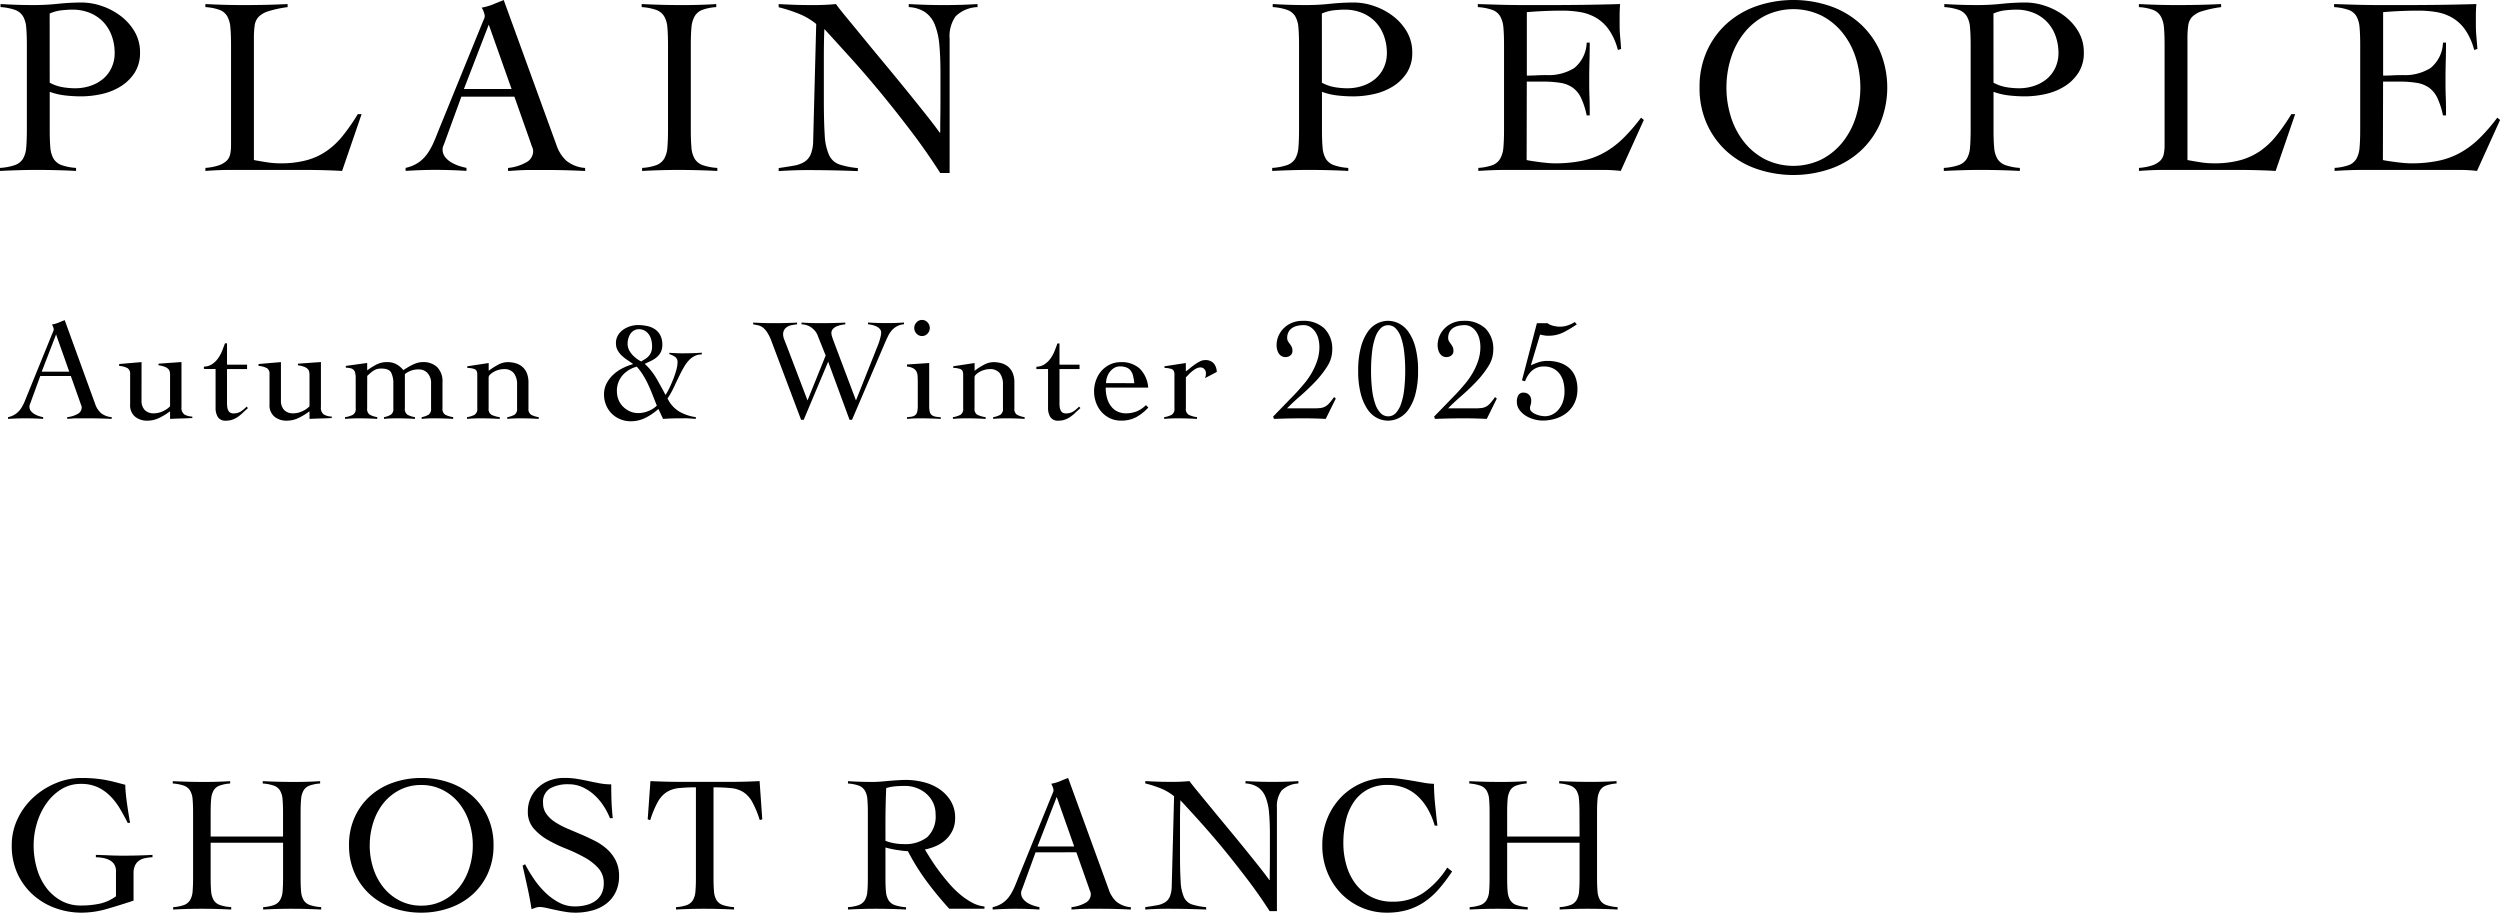 <svg xmlns="http://www.w3.org/2000/svg" width="153.69" height="56.107" viewBox="0 0 153.69 56.107">
  <g id="Group_26" data-name="Group 26" transform="translate(-36 -189.631)">
    <path id="Path_1367" data-name="Path 1367" d="M-46.525-2.6l-.594,1.629q-.027.072-.049.126a.3.3,0,0,0-.022.117A.43.43,0,0,0-47.1-.45a.8.8,0,0,0,.229.194,1.43,1.43,0,0,0,.279.122,2.1,2.1,0,0,0,.243.063V.036q-.27-.018-.54-.027T-47.434,0q-.27,0-.527.009t-.545.027V-.072a1.286,1.286,0,0,0,.464-.194,1.272,1.272,0,0,0,.311-.311,2.286,2.286,0,0,0,.221-.4q.094-.216.184-.45l1.557-3.825.049-.117a.26.26,0,0,0,.023-.1.457.457,0,0,0-.032-.135.808.808,0,0,0-.076-.162,2.044,2.044,0,0,0,.405-.117q.171-.072.378-.153L-43.15-.882a1.333,1.333,0,0,0,.351.553,1.193,1.193,0,0,0,.666.256V.036q-.36-.018-.707-.027T-43.564,0h-.423q-.18,0-.324,0t-.274.014l-.284.018V-.072a1.647,1.647,0,0,0,.634-.194.449.449,0,0,0,.257-.4A.357.357,0,0,0-44.01-.81a1.078,1.078,0,0,1-.049-.135L-44.645-2.6Zm.972-2.556-.882,2.286h1.692ZM-40.3-1.1a.824.824,0,0,0,.194.585.745.745,0,0,0,.571.207,1.283,1.283,0,0,0,.572-.139,1.351,1.351,0,0,0,.418-.293v-1.9a1.209,1.209,0,0,0-.018-.216.341.341,0,0,0-.09-.175.608.608,0,0,0-.216-.135,1.733,1.733,0,0,0-.387-.094v-.1l1.413-.1V-.693a.5.5,0,0,0,.175.455,1.017,1.017,0,0,0,.491.13v.09q-.342.018-.688.027t-.68.027V-.432a4.3,4.3,0,0,1-.661.405,1.675,1.675,0,0,1-.752.171A1.15,1.15,0,0,1-40.694-.1.9.9,0,0,1-41-.846V-2.709a.412.412,0,0,0-.148-.369,1.29,1.29,0,0,0-.527-.144v-.117l1.377-.117Zm3.834-1.935v-.144a.942.942,0,0,0,.495-.144,1.39,1.39,0,0,0,.36-.342,2.129,2.129,0,0,0,.257-.459q.1-.252.184-.486h.126V-3.3h1.233v.27h-1.233v2.1a1.925,1.925,0,0,0,.014.229.692.692,0,0,0,.054.2.346.346,0,0,0,.117.144.362.362,0,0,0,.211.054.81.81,0,0,0,.45-.117,2.243,2.243,0,0,0,.36-.3l.081.09q-.153.135-.3.274a2.632,2.632,0,0,1-.3.252,1.432,1.432,0,0,1-.342.18,1.157,1.157,0,0,1-.4.068.544.544,0,0,1-.513-.23,1.055,1.055,0,0,1-.135-.545v-2.4ZM-31.729-1.1a.824.824,0,0,0,.194.585.745.745,0,0,0,.572.207,1.283,1.283,0,0,0,.571-.139,1.351,1.351,0,0,0,.419-.293v-1.9a1.21,1.21,0,0,0-.018-.216.341.341,0,0,0-.09-.175.608.608,0,0,0-.216-.135,1.733,1.733,0,0,0-.387-.094v-.1l1.413-.1V-.693a.5.5,0,0,0,.175.455,1.017,1.017,0,0,0,.491.13v.09q-.342.018-.688.027t-.68.027V-.432a4.3,4.3,0,0,1-.662.405,1.675,1.675,0,0,1-.751.171A1.15,1.15,0,0,1-32.125-.1a.9.9,0,0,1-.306-.747V-2.709a.412.412,0,0,0-.148-.369,1.29,1.29,0,0,0-.527-.144v-.117l1.377-.117Zm5.3.486a.416.416,0,0,0,.162.392,1.442,1.442,0,0,0,.459.148V.036q-.261-.018-.553-.027t-.6-.009q-.207,0-.405.009t-.423.027V-.072A1.538,1.538,0,0,0-27.3-.22a.412.412,0,0,0,.167-.392V-2.448a1.47,1.47,0,0,0-.031-.342.386.386,0,0,0-.1-.194.4.4,0,0,0-.189-.095,1.7,1.7,0,0,0-.288-.036v-.108l1.314-.18v.45a4.792,4.792,0,0,1,.571-.355,1.406,1.406,0,0,1,.662-.148,1.168,1.168,0,0,1,.553.126,1.427,1.427,0,0,1,.437.369q.117-.081.261-.167t.3-.162a1.751,1.751,0,0,1,.315-.122,1.175,1.175,0,0,1,.315-.045,1.235,1.235,0,0,1,.891.311,1.233,1.233,0,0,1,.324.931v1.6a.412.412,0,0,0,.167.392,1.538,1.538,0,0,0,.49.148V.036q-.288-.018-.585-.027t-.6-.009q-.207,0-.4.009t-.351.027V-.072a1.352,1.352,0,0,0,.419-.148A.421.421,0,0,0-22.5-.612V-2.124a.9.9,0,0,0-.22-.661.7.7,0,0,0-.508-.22,1.3,1.3,0,0,0-.882.288V-.612a.416.416,0,0,0,.162.392,1.442,1.442,0,0,0,.459.148V.036q-.261-.018-.554-.027t-.6-.009q-.207,0-.4.009t-.351.027V-.072a1.352,1.352,0,0,0,.418-.148.421.421,0,0,0,.157-.392V-2.124a1.452,1.452,0,0,0-.135-.688q-.135-.247-.594-.247a1.131,1.131,0,0,0-.239.022.758.758,0,0,0-.2.077,1.293,1.293,0,0,0-.2.14q-.1.085-.238.211ZM-20.272-3.2l1.314-.2v.477a4.072,4.072,0,0,1,.558-.36,1.266,1.266,0,0,1,.6-.171,1.811,1.811,0,0,1,.482.063,1.124,1.124,0,0,1,.41.207,1.009,1.009,0,0,1,.288.387,1.485,1.485,0,0,1,.108.6V-.612a.416.416,0,0,0,.162.392,1.454,1.454,0,0,0,.468.148V.036q-.261-.018-.558-.027t-.6-.009q-.207,0-.4.009t-.374.027V-.072A1.375,1.375,0,0,0-17.37-.22a.421.421,0,0,0,.158-.392V-2.061a1.145,1.145,0,0,0-.194-.711.739.739,0,0,0-.625-.252,1.175,1.175,0,0,0-.315.045,1.312,1.312,0,0,0-.3.122,1.043,1.043,0,0,0-.225.167.253.253,0,0,0-.09.171V-.612a.407.407,0,0,0,.171.392,1.627,1.627,0,0,0,.513.148V.036q-.306-.018-.608-.027T-19.489,0q-.207,0-.4.009t-.4.027V-.072a1.454,1.454,0,0,0,.468-.148.416.416,0,0,0,.162-.392V-2.7q0-.27-.185-.333a1.322,1.322,0,0,0-.427-.063Zm12.42-.828q.261.018.531.027T-6.791-4q.234,0,.468-.009t.468-.027v.108a.982.982,0,0,0-.437.094,1.217,1.217,0,0,0-.351.261,2.164,2.164,0,0,0-.288.387q-.13.221-.257.472-.18.36-.36.752a5.411,5.411,0,0,1-.414.742,1.915,1.915,0,0,0,.711.8,2.818,2.818,0,0,0,1.026.347V.036L-6.458.018Q-6.593.009-6.737,0t-.279,0h-.225q-.252,0-.495.009t-.5.027l-.288-.612a3.644,3.644,0,0,1-.783.54A1.989,1.989,0,0,1-10.22.18a1.675,1.675,0,0,1-.653-.126,1.6,1.6,0,0,1-.522-.346,1.6,1.6,0,0,1-.346-.522,1.675,1.675,0,0,1-.126-.653,1.445,1.445,0,0,1,.158-.68,1.972,1.972,0,0,1,.41-.536,2.452,2.452,0,0,1,.576-.4,3.609,3.609,0,0,1,.648-.252q-.171-.126-.356-.248a2.508,2.508,0,0,1-.342-.27,1.357,1.357,0,0,1-.261-.337.885.885,0,0,1-.1-.432.925.925,0,0,1,.122-.477A1.123,1.123,0,0,1-10.7-5.44a1.535,1.535,0,0,1,.432-.216,1.568,1.568,0,0,1,.482-.077,2.735,2.735,0,0,1,.571.059,1.312,1.312,0,0,1,.481.2,1.04,1.04,0,0,1,.329.373,1.212,1.212,0,0,1,.122.571,1,1,0,0,1-.09.45,1.011,1.011,0,0,1-.239.311,1.535,1.535,0,0,1-.342.225q-.193.095-.41.194a3.917,3.917,0,0,1,.72.9q.288.5.558,1.013a3.185,3.185,0,0,0,.225-.4q.126-.261.243-.554a5.2,5.2,0,0,0,.194-.576,1.881,1.881,0,0,0,.077-.473.389.389,0,0,0-.144-.333,1.116,1.116,0,0,0-.36-.171Zm-3.222,2.385a1.354,1.354,0,0,0,.09.481,1.246,1.246,0,0,0,.266.423,1.423,1.423,0,0,0,.418.3,1.271,1.271,0,0,0,.558.117,1.622,1.622,0,0,0,.6-.126,1.53,1.53,0,0,0,.522-.333q-.126-.306-.248-.625t-.266-.63a6,6,0,0,0-.319-.6,3.7,3.7,0,0,0-.4-.54,1.762,1.762,0,0,0-.887.544A1.456,1.456,0,0,0-11.075-1.647Zm.657-2.952a.859.859,0,0,0,.126.464,1.537,1.537,0,0,0,.283.342,1.886,1.886,0,0,0,.288.216,1.167,1.167,0,0,0,.14.077q.081-.054.2-.122a1.151,1.151,0,0,0,.22-.167.837.837,0,0,0,.175-.252.909.909,0,0,0,.072-.387,1.61,1.61,0,0,0-.049-.4.994.994,0,0,0-.153-.338.783.783,0,0,0-.257-.23.707.707,0,0,0-.351-.086.585.585,0,0,0-.3.077.664.664,0,0,0-.216.2.981.981,0,0,0-.13.283A1.158,1.158,0,0,0-10.418-4.6ZM-2.7-5.886q.324.018.648.027t.639.009q.36,0,.711-.009T0-5.886v.108q-.153.018-.306.045a.873.873,0,0,0-.275.095.556.556,0,0,0-.2.185.551.551,0,0,0-.076.306.888.888,0,0,0,.072.311l.171.437L.643-1.1,1.759-3.861l-.468-1.17A1.089,1.089,0,0,0,.274-5.778v-.108q.3.018.594.027t.594.009q.378,0,.752-.009t.751-.027v.108a2.056,2.056,0,0,0-.265.041,1.38,1.38,0,0,0-.279.09.657.657,0,0,0-.22.157.36.36,0,0,0-.09.252.8.8,0,0,0,.041.216q.041.135.13.369L3.622-1.1,4.99-4.545a3.076,3.076,0,0,0,.126-.4,1.477,1.477,0,0,0,.054-.324.33.33,0,0,0-.085-.229.65.65,0,0,0-.212-.153,1.318,1.318,0,0,0-.266-.09,1.831,1.831,0,0,0-.247-.041v-.108q.3.018.59.027t.58.009q.261,0,.522-.009t.522-.027v.108a1.111,1.111,0,0,0-.455.135,1.177,1.177,0,0,0-.315.265,1.611,1.611,0,0,0-.216.338q-.086.18-.158.342L3.379.09H3.226L1.912-3.483.409.09H.247L-1.58-4.761a2.613,2.613,0,0,0-.27-.545,1.15,1.15,0,0,0-.27-.288A.774.774,0,0,0-2.4-5.72q-.144-.031-.3-.059ZM7.421-2.241q0-.216-.014-.383A.637.637,0,0,0,7.326-2.9a.506.506,0,0,0-.2-.184,1.052,1.052,0,0,0-.369-.1v-.126L8.123-3.4V-.756A1.391,1.391,0,0,0,8.159-.4a.367.367,0,0,0,.122.2.513.513,0,0,0,.22.095,2.258,2.258,0,0,0,.333.036V.036Q8.519.018,8.2.009T7.565,0Q7.358,0,7.16.009t-.4.027V-.072a1.952,1.952,0,0,0,.306-.036A.472.472,0,0,0,7.268-.2a.381.381,0,0,0,.117-.2,1.391,1.391,0,0,0,.036-.355Zm.261-3.807a.446.446,0,0,1,.338.148.49.49,0,0,1,.139.346.49.49,0,0,1-.139.347.446.446,0,0,1-.338.148.446.446,0,0,1-.337-.148.49.49,0,0,1-.14-.347.49.49,0,0,1,.14-.346A.446.446,0,0,1,7.682-6.048ZM9.6-3.2l1.314-.2v.477a4.072,4.072,0,0,1,.558-.36,1.266,1.266,0,0,1,.6-.171,1.811,1.811,0,0,1,.482.063,1.124,1.124,0,0,1,.41.207,1.009,1.009,0,0,1,.288.387,1.485,1.485,0,0,1,.108.6V-.612a.416.416,0,0,0,.162.392,1.454,1.454,0,0,0,.468.148V.036q-.261-.018-.558-.027T12.83,0q-.207,0-.4.009t-.373.027V-.072A1.375,1.375,0,0,0,12.5-.22a.421.421,0,0,0,.158-.392V-2.061a1.145,1.145,0,0,0-.193-.711.739.739,0,0,0-.625-.252,1.175,1.175,0,0,0-.315.045,1.312,1.312,0,0,0-.3.122A1.043,1.043,0,0,0,11-2.691a.253.253,0,0,0-.09.171V-.612a.407.407,0,0,0,.171.392,1.627,1.627,0,0,0,.513.148V.036Q11.29.018,10.989.009T10.382,0q-.207,0-.4.009t-.4.027V-.072a1.454,1.454,0,0,0,.468-.148.416.416,0,0,0,.162-.392V-2.7q0-.27-.184-.333A1.322,1.322,0,0,0,9.6-3.1Zm5.112.171v-.144a.942.942,0,0,0,.495-.144,1.39,1.39,0,0,0,.36-.342,2.129,2.129,0,0,0,.256-.459q.1-.252.184-.486h.126V-3.3h1.233v.27H16.133v2.1a1.925,1.925,0,0,0,.013.229.692.692,0,0,0,.054.2.346.346,0,0,0,.117.144.362.362,0,0,0,.212.054.81.81,0,0,0,.45-.117,2.243,2.243,0,0,0,.36-.3l.081.09q-.153.135-.3.274a2.632,2.632,0,0,1-.3.252,1.432,1.432,0,0,1-.342.18,1.157,1.157,0,0,1-.4.068.544.544,0,0,1-.513-.23,1.055,1.055,0,0,1-.135-.545v-2.4ZM18.977-1.89a2.116,2.116,0,0,0,.122.774A1.379,1.379,0,0,0,19.4-.63a1.055,1.055,0,0,0,.4.252,1.221,1.221,0,0,0,.392.072,1.839,1.839,0,0,0,.684-.121,1.677,1.677,0,0,0,.567-.383l.153.144a2.953,2.953,0,0,1-.756.6,1.94,1.94,0,0,1-.927.207,1.528,1.528,0,0,1-.693-.153A1.653,1.653,0,0,1,18.7-.414a1.766,1.766,0,0,1-.328-.576,2.016,2.016,0,0,1-.113-.666,2.016,2.016,0,0,1,.113-.666A1.766,1.766,0,0,1,18.7-2.9,1.653,1.653,0,0,1,19.22-3.3a1.528,1.528,0,0,1,.693-.153,1.649,1.649,0,0,1,1.143.387,1.824,1.824,0,0,1,.531,1.179Zm1.755-.27A3.783,3.783,0,0,0,20.66-2.6a.846.846,0,0,0-.144-.324.619.619,0,0,0-.261-.2,1.086,1.086,0,0,0-.414-.068.661.661,0,0,0-.346.095.948.948,0,0,0-.27.243,1.1,1.1,0,0,0-.171.333,1.175,1.175,0,0,0-.059.356ZM22.567-.072a1.454,1.454,0,0,0,.468-.148A.416.416,0,0,0,23.2-.612V-2.7q0-.27-.184-.333a1.322,1.322,0,0,0-.427-.063V-3.2L23.9-3.4v.513a2.894,2.894,0,0,0,.247-.189q.14-.117.3-.23a2.386,2.386,0,0,1,.319-.193.7.7,0,0,1,.315-.081.675.675,0,0,1,.527.193.837.837,0,0,1,.194.536l-.72.378q.018-.063.036-.13a.7.7,0,0,0,.018-.175.376.376,0,0,0-.09-.239.3.3,0,0,0-.243-.112.559.559,0,0,0-.252.063,1.342,1.342,0,0,0-.243.158,2.352,2.352,0,0,0-.221.2q-.1.108-.184.189V-.612a.407.407,0,0,0,.171.392,1.627,1.627,0,0,0,.513.148V.036q-.306-.018-.608-.027T23.368,0q-.207,0-.4.009t-.4.027Zm6.7-.036,1.359-1.4q.279-.3.549-.621a4.7,4.7,0,0,0,.477-.688,4.024,4.024,0,0,0,.333-.756,2.671,2.671,0,0,0,.126-.824,2.059,2.059,0,0,0-.054-.454,1.377,1.377,0,0,0-.176-.432,1.073,1.073,0,0,0-.306-.319.771.771,0,0,0-.445-.126,1.676,1.676,0,0,0-.369.04.981.981,0,0,0-.319.131.675.675,0,0,0-.225.243.766.766,0,0,0-.086.378.379.379,0,0,0,.049.194,1.475,1.475,0,0,0,.113.166,1.076,1.076,0,0,1,.112.18.54.54,0,0,1,.049.243.344.344,0,0,1-.126.288.48.48,0,0,1-.306.1.443.443,0,0,1-.247-.067A.533.533,0,0,1,29.606-4a.822.822,0,0,1-.094-.229,1.035,1.035,0,0,1-.032-.252,1.439,1.439,0,0,1,.126-.608,1.511,1.511,0,0,1,.342-.477,1.557,1.557,0,0,1,.5-.315,1.667,1.667,0,0,1,.612-.112,1.874,1.874,0,0,1,1.354.464A1.769,1.769,0,0,1,32.9-4.194a1.877,1.877,0,0,1-.311,1.008,5.922,5.922,0,0,1-.751.954q-.441.459-.913.868t-.8.751h1.62a3.5,3.5,0,0,0,.441-.022.8.8,0,0,0,.3-.1,1,1,0,0,0,.247-.211q.117-.135.279-.36l.108.09L32.5.036q-.342-.018-.684-.027T31.135,0q-.459,0-.909.009t-.909.027Zm7.065-5.886a1.511,1.511,0,0,1,.666.162,1.6,1.6,0,0,1,.594.526,3,3,0,0,1,.423.95,5.434,5.434,0,0,1,.162,1.431,5.434,5.434,0,0,1-.162,1.431,3,3,0,0,1-.423.949,1.6,1.6,0,0,1-.594.526,1.511,1.511,0,0,1-.666.162,1.5,1.5,0,0,1-.671-.162,1.58,1.58,0,0,1-.585-.526,3.072,3.072,0,0,1-.418-.949,5.434,5.434,0,0,1-.162-1.431,5.434,5.434,0,0,1,.162-1.431,3.072,3.072,0,0,1,.418-.95,1.58,1.58,0,0,1,.585-.526A1.5,1.5,0,0,1,36.328-5.994Zm.009.27a.647.647,0,0,0-.468.194,1.454,1.454,0,0,0-.329.558,4.119,4.119,0,0,0-.194.882,9.632,9.632,0,0,0-.063,1.156,9.747,9.747,0,0,0,.063,1.161,4.124,4.124,0,0,0,.194.887,1.5,1.5,0,0,0,.329.563.64.64,0,0,0,.468.2.625.625,0,0,0,.464-.2,1.536,1.536,0,0,0,.324-.562,4.124,4.124,0,0,0,.194-.887,9.747,9.747,0,0,0,.063-1.161,9.632,9.632,0,0,0-.063-1.156,4.119,4.119,0,0,0-.194-.882A1.489,1.489,0,0,0,36.8-5.53.632.632,0,0,0,36.337-5.724ZM39.164-.108l1.359-1.4q.279-.3.549-.621a4.7,4.7,0,0,0,.477-.688,4.025,4.025,0,0,0,.333-.756,2.671,2.671,0,0,0,.126-.824,2.059,2.059,0,0,0-.054-.454,1.377,1.377,0,0,0-.175-.432,1.073,1.073,0,0,0-.306-.319.771.771,0,0,0-.446-.126,1.676,1.676,0,0,0-.369.04.981.981,0,0,0-.319.131.675.675,0,0,0-.225.243.766.766,0,0,0-.085.378.379.379,0,0,0,.049.194,1.475,1.475,0,0,0,.112.166,1.076,1.076,0,0,1,.112.18.54.54,0,0,1,.049.243.344.344,0,0,1-.126.288.48.48,0,0,1-.306.1.443.443,0,0,1-.248-.067A.533.533,0,0,1,39.506-4a.822.822,0,0,1-.094-.229,1.036,1.036,0,0,1-.032-.252,1.439,1.439,0,0,1,.126-.608,1.511,1.511,0,0,1,.342-.477,1.557,1.557,0,0,1,.5-.315,1.667,1.667,0,0,1,.612-.112,1.874,1.874,0,0,1,1.354.464A1.769,1.769,0,0,1,42.8-4.194a1.877,1.877,0,0,1-.311,1.008,5.922,5.922,0,0,1-.751.954q-.441.459-.914.868t-.8.751h1.62a3.5,3.5,0,0,0,.441-.022.8.8,0,0,0,.3-.1,1,1,0,0,0,.247-.211q.117-.135.279-.36l.108.09L42.4.036Q42.062.018,41.72.009T41.036,0q-.459,0-.909.009t-.909.027Zm5.4-2.223.918-3.519h.657a.469.469,0,0,0,.148.094,1.336,1.336,0,0,0,.2.068,1.822,1.822,0,0,0,.216.041,1.548,1.548,0,0,0,.189.014,1.526,1.526,0,0,0,.477-.077,1.865,1.865,0,0,0,.441-.211l.126.144a7.056,7.056,0,0,1-.837.5,2.088,2.088,0,0,1-.945.2,1.308,1.308,0,0,1-.238-.023q-.121-.022-.238-.049l-.567,1.89a4.173,4.173,0,0,1,.459-.184,1.728,1.728,0,0,1,.558-.086,2.459,2.459,0,0,1,.725.1,1.664,1.664,0,0,1,.59.315,1.412,1.412,0,0,1,.391.54,2.009,2.009,0,0,1,.139.788,1.908,1.908,0,0,1-.171.828,1.746,1.746,0,0,1-.463.6,2.032,2.032,0,0,1-.684.369,2.7,2.7,0,0,1-.833.126,1.931,1.931,0,0,1-.517-.077A1.89,1.89,0,0,1,44.8-.157a1.422,1.422,0,0,1-.392-.364.818.818,0,0,1-.157-.5.764.764,0,0,1,.094-.405.355.355,0,0,1,.328-.153.45.45,0,0,1,.324.13.483.483,0,0,1,.135.365.69.69,0,0,1-.036.261.512.512,0,0,0-.036.207.273.273,0,0,0,.1.207.885.885,0,0,0,.243.153,1.468,1.468,0,0,0,.3.095,1.425,1.425,0,0,0,.274.031A1.039,1.039,0,0,0,46.4-.22a1.165,1.165,0,0,0,.387-.288,1.482,1.482,0,0,0,.284-.482,1.948,1.948,0,0,0,.108-.684,2.28,2.28,0,0,0-.072-.58,1.352,1.352,0,0,0-.229-.481,1.153,1.153,0,0,0-.392-.329,1.2,1.2,0,0,0-.558-.122,1.076,1.076,0,0,0-.743.252,1.557,1.557,0,0,0-.428.657Z" transform="translate(85 215.348)"/>
    <path id="Path_1366" data-name="Path 1366" d="M-42.15-5.28q-.228-.456-.486-.888a3.928,3.928,0,0,0-.594-.768A2.694,2.694,0,0,0-44-7.476a2.408,2.408,0,0,0-1.026-.2,2.239,2.239,0,0,0-1.218.336,3.165,3.165,0,0,0-.912.876,4.133,4.133,0,0,0-.576,1.212,4.735,4.735,0,0,0-.2,1.344,5.091,5.091,0,0,0,.2,1.434A3.658,3.658,0,0,0-47.16-1.3a2.917,2.917,0,0,0,.912.8,2.444,2.444,0,0,0,1.218.3A5.563,5.563,0,0,0-43.9-.306,2.661,2.661,0,0,0-42.87-.768V-2.316q0-.816-1.236-.852v-.144q.456.012.84.03t.864.018q.444,0,.888-.012t.888-.036v.144a2.765,2.765,0,0,0-.468.06.984.984,0,0,0-.366.156.763.763,0,0,0-.24.294,1.089,1.089,0,0,0-.09.474V-.5q-.828.276-1.638.51A5.634,5.634,0,0,1-44.994.24a4.707,4.707,0,0,1-1.572-.27,4.184,4.184,0,0,1-1.374-.8,3.947,3.947,0,0,1-.972-1.3A4.083,4.083,0,0,1-49.278-3.9a3.734,3.734,0,0,1,.366-1.638,4.242,4.242,0,0,1,.972-1.314,4.686,4.686,0,0,1,1.374-.87,4.074,4.074,0,0,1,1.572-.318A8.482,8.482,0,0,1-44.106-8q.4.042.72.108t.588.138q.264.072.5.132,0,.192.03.51t.078.66q.048.342.1.66t.084.51ZM-32.6-5.9q0-.5-.03-.834a1.221,1.221,0,0,0-.156-.534.734.734,0,0,0-.378-.3,2.584,2.584,0,0,0-.684-.132v-.144q.5.024.978.036t.978.012q.4,0,.792-.012t.78-.036V-7.7a2.382,2.382,0,0,0-.66.132.707.707,0,0,0-.36.3,1.28,1.28,0,0,0-.15.534q-.03.33-.03.834V-1.9q0,.5.03.834a1.221,1.221,0,0,0,.156.534.734.734,0,0,0,.378.3,2.62,2.62,0,0,0,.7.132V.048q-.456-.024-.912-.036T-32.082,0q-.444,0-.876.012t-.864.036V-.1a2.417,2.417,0,0,0,.672-.132.738.738,0,0,0,.366-.3,1.221,1.221,0,0,0,.156-.534q.03-.33.03-.834v-2.16H-37.05V-1.9q0,.5.03.834a1.221,1.221,0,0,0,.156.534.734.734,0,0,0,.378.3,2.62,2.62,0,0,0,.7.132V.048Q-36.246.024-36.7.012T-37.614,0q-.444,0-.876.012t-.864.036V-.1a2.417,2.417,0,0,0,.672-.132.738.738,0,0,0,.366-.3,1.221,1.221,0,0,0,.156-.534q.03-.33.03-.834V-5.9q0-.5-.03-.834a1.221,1.221,0,0,0-.156-.534.734.734,0,0,0-.378-.3,2.584,2.584,0,0,0-.684-.132v-.144q.5.024.978.036t.978.012q.4,0,.792-.012t.78-.036V-7.7a2.382,2.382,0,0,0-.66.132.707.707,0,0,0-.36.3,1.28,1.28,0,0,0-.15.534q-.03.33-.03.834V-4.44H-32.6Zm4.056,2a4.111,4.111,0,0,1,.354-1.74,3.91,3.91,0,0,1,.954-1.3,4.144,4.144,0,0,1,1.41-.816A5.2,5.2,0,0,1-24.1-8.04a5.2,5.2,0,0,1,1.722.282,4.144,4.144,0,0,1,1.41.816,3.91,3.91,0,0,1,.954,1.3,4.111,4.111,0,0,1,.354,1.74,4.111,4.111,0,0,1-.354,1.74,3.91,3.91,0,0,1-.954,1.3,4.144,4.144,0,0,1-1.41.816A5.2,5.2,0,0,1-24.1.24a5.2,5.2,0,0,1-1.722-.282,4.144,4.144,0,0,1-1.41-.816,3.91,3.91,0,0,1-.954-1.3A4.111,4.111,0,0,1-28.542-3.9Zm1.272,0a4.56,4.56,0,0,0,.216,1.4,3.669,3.669,0,0,0,.624,1.182,3.083,3.083,0,0,0,1,.816A2.842,2.842,0,0,0-24.1-.192,2.842,2.842,0,0,0-22.77-.5a3.083,3.083,0,0,0,1-.816A3.669,3.669,0,0,0-21.15-2.5a4.56,4.56,0,0,0,.216-1.4,4.56,4.56,0,0,0-.216-1.4,3.669,3.669,0,0,0-.624-1.182,3.083,3.083,0,0,0-1-.816A2.842,2.842,0,0,0-24.1-7.608a2.842,2.842,0,0,0-1.332.306,3.083,3.083,0,0,0-1,.816A3.669,3.669,0,0,0-27.054-5.3,4.56,4.56,0,0,0-27.27-3.9ZM-12.5-5.568a4.512,4.512,0,0,0-.4-.762A3.425,3.425,0,0,0-13.47-7a2.773,2.773,0,0,0-.72-.474,2.063,2.063,0,0,0-.864-.18,2.229,2.229,0,0,0-1.122.252.949.949,0,0,0-.438.9,1.129,1.129,0,0,0,.2.666,1.916,1.916,0,0,0,.528.5,4.872,4.872,0,0,0,.75.4l.858.366q.438.186.858.4a3.461,3.461,0,0,1,.75.516,2.359,2.359,0,0,1,.528.7,2.1,2.1,0,0,1,.2.948A2.218,2.218,0,0,1-12.162-1a2,2,0,0,1-.582.7A2.477,2.477,0,0,1-13.6.108,3.946,3.946,0,0,1-14.634.24a3.8,3.8,0,0,1-.624-.054q-.324-.054-.624-.12l-.546-.12a1.93,1.93,0,0,0-.39-.054.757.757,0,0,0-.252.042l-.252.09q-.108-.684-.252-1.338t-.3-1.338l.156-.084a8.824,8.824,0,0,0,.522.876,5.348,5.348,0,0,0,.69.834,3.786,3.786,0,0,0,.846.63,2.059,2.059,0,0,0,1,.252,2.861,2.861,0,0,0,.672-.078,1.71,1.71,0,0,0,.57-.246,1.212,1.212,0,0,0,.39-.438,1.4,1.4,0,0,0,.144-.666,1.338,1.338,0,0,0-.348-.942,3.334,3.334,0,0,0-.864-.66A10.072,10.072,0,0,0-15.216-3.7a8.335,8.335,0,0,1-1.122-.54,3.3,3.3,0,0,1-.864-.708,1.534,1.534,0,0,1-.348-1.032,1.983,1.983,0,0,1,.18-.852,1.984,1.984,0,0,1,.486-.654,2.158,2.158,0,0,1,.708-.414,2.525,2.525,0,0,1,.858-.144,4.8,4.8,0,0,1,.8.06q.354.06.69.132t.684.138a3.734,3.734,0,0,0,.72.066q0,.54.018,1.05t.078,1.026ZM-8.442-.1A2.417,2.417,0,0,0-7.77-.228a.738.738,0,0,0,.366-.3,1.221,1.221,0,0,0,.156-.534q.03-.33.03-.834V-7.464a9.752,9.752,0,0,0-1.062.048,1.716,1.716,0,0,0-.738.246,1.694,1.694,0,0,0-.546.606,6,6,0,0,0-.462,1.116l-.156-.048.168-2.352q.5.024,1,.036t1,.012H-5.2q.48,0,.948-.012t.948-.036L-3.138-5.5l-.156.048a6,6,0,0,0-.462-1.116A1.694,1.694,0,0,0-4.3-7.17a1.733,1.733,0,0,0-.75-.246,10.238,10.238,0,0,0-1.086-.048V-1.9q0,.5.03.834a1.221,1.221,0,0,0,.156.534.734.734,0,0,0,.378.3,2.62,2.62,0,0,0,.7.132V.048Q-5.334.024-5.79.012T-6.7,0q-.444,0-.876.012t-.864.036Zm18.96.1H8.358a21.1,21.1,0,0,1-1.4-1.7A13.778,13.778,0,0,1,5.814-3.54a2.482,2.482,0,0,1-.306-.024q-.186-.024-.384-.054T4.74-3.69q-.186-.042-.306-.078V-1.9q0,.5.03.834a1.221,1.221,0,0,0,.156.534A.734.734,0,0,0,5-.228a2.62,2.62,0,0,0,.7.132V.048Q5.238.024,4.782.012T3.87,0q-.444,0-.876.012T2.13.048V-.1A2.417,2.417,0,0,0,2.8-.228a.738.738,0,0,0,.366-.3,1.221,1.221,0,0,0,.156-.534q.03-.33.03-.834V-5.9q0-.5-.03-.834a1.221,1.221,0,0,0-.156-.534.738.738,0,0,0-.366-.3A2.417,2.417,0,0,0,2.13-7.7v-.144q.384.024.768.036t.768.012q.168,0,.42-.018T4.62-7.86q.282-.024.57-.042t.516-.018a4.438,4.438,0,0,1,1.056.132,3.036,3.036,0,0,1,.972.42,2.378,2.378,0,0,1,.708.732A1.96,1.96,0,0,1,8.718-5.58a1.753,1.753,0,0,1-.15.744,1.836,1.836,0,0,1-.4.564,2.141,2.141,0,0,1-.594.4,3.162,3.162,0,0,1-.714.228q.168.288.4.648t.51.732q.282.372.6.738a5.8,5.8,0,0,0,.672.66,4.3,4.3,0,0,0,.726.492,2,2,0,0,0,.756.234ZM4.434-4.176a3.133,3.133,0,0,0,1.116.2A2.2,2.2,0,0,0,7-4.4a1.734,1.734,0,0,0,.516-1.4,1.653,1.653,0,0,0-.15-.714,1.7,1.7,0,0,0-.414-.552,1.889,1.889,0,0,0-.606-.36,2.049,2.049,0,0,0-.714-.126q-.3,0-.588.024a2.7,2.7,0,0,0-.564.108q-.024.576-.036,1.164T4.434-4.992Zm9.228.708L12.87-1.3q-.036.1-.066.168a.4.4,0,0,0-.03.156A.574.574,0,0,0,12.9-.6a1.062,1.062,0,0,0,.306.258,1.906,1.906,0,0,0,.372.162A2.8,2.8,0,0,0,13.9-.1V.048q-.36-.024-.72-.036T12.45,0q-.36,0-.7.012t-.726.036V-.1a1.714,1.714,0,0,0,.618-.258,1.7,1.7,0,0,0,.414-.414,3.048,3.048,0,0,0,.294-.528q.126-.288.246-.6L14.67-7l.066-.156a.346.346,0,0,0,.03-.132.609.609,0,0,0-.042-.18,1.078,1.078,0,0,0-.1-.216,2.725,2.725,0,0,0,.54-.156q.228-.1.5-.2l2.5,6.864a1.777,1.777,0,0,0,.468.738,1.59,1.59,0,0,0,.888.342V.048q-.48-.024-.942-.036T17.61,0h-.564q-.24,0-.432.006t-.366.018L15.87.048V-.1a2.2,2.2,0,0,0,.846-.258.6.6,0,0,0,.342-.534.476.476,0,0,0-.042-.192,1.438,1.438,0,0,1-.066-.18l-.78-2.208Zm1.3-3.408L13.782-3.828h2.256Zm5.448-.972q.42.024.8.036t.882.012q.264,0,.516-.012t.516-.036q.156.216.516.654l.822,1q.462.564.99,1.2t1.02,1.242q.492.606.906,1.128t.654.858h.024q0-.36.006-.714t.006-.714V-4.584q0-.768-.054-1.338a3.265,3.265,0,0,0-.216-.954,1.315,1.315,0,0,0-.456-.588,1.541,1.541,0,0,0-.774-.24v-.144q.42.024.846.036t.846.012q.384,0,.78-.012t.78-.036V-7.7a1.563,1.563,0,0,0-1.038.438,1.63,1.63,0,0,0-.282,1.05V.144H28.05q-.66-1.032-1.4-2T25.188-3.708q-.726-.876-1.4-1.626T22.566-6.672q-.012.312-.018.612t-.006.612v2.1q0,1.068.042,1.686a2.62,2.62,0,0,0,.2.948.841.841,0,0,0,.48.444A3.964,3.964,0,0,0,24.15-.1V.048Q23.538.024,22.962.012T21.774,0q-.348,0-.684.012t-.684.036V-.1q.408-.06.714-.114a1.381,1.381,0,0,0,.5-.18.786.786,0,0,0,.3-.36,1.813,1.813,0,0,0,.114-.654l.144-5.508a3.172,3.172,0,0,0-.84-.492,7.5,7.5,0,0,0-.936-.3ZM38.2-5.112a4.615,4.615,0,0,0-.414-1,3.372,3.372,0,0,0-.612-.792,2.565,2.565,0,0,0-.816-.522,2.758,2.758,0,0,0-1.038-.186,2.552,2.552,0,0,0-1.26.288,2.433,2.433,0,0,0-.846.78,3.4,3.4,0,0,0-.48,1.14,6.051,6.051,0,0,0-.15,1.368,4.853,4.853,0,0,0,.192,1.374,3.46,3.46,0,0,0,.57,1.146,2.792,2.792,0,0,0,.948.786,2.827,2.827,0,0,0,1.314.294A3.285,3.285,0,0,0,37.536-1,5.371,5.371,0,0,0,38.97-2.532l.3.24a10.545,10.545,0,0,1-.816,1.08,4.574,4.574,0,0,1-.888.792,3.786,3.786,0,0,1-1.044.492A4.453,4.453,0,0,1,35.25.24a3.856,3.856,0,0,1-1.524-.306,3.9,3.9,0,0,1-1.26-.852,4.06,4.06,0,0,1-.858-1.308A4.3,4.3,0,0,1,31.29-3.9a4.3,4.3,0,0,1,.318-1.674,4.06,4.06,0,0,1,.858-1.308,3.9,3.9,0,0,1,1.26-.852A3.856,3.856,0,0,1,35.25-8.04a5.957,5.957,0,0,1,.828.054q.384.054.738.114t.684.12a4.605,4.605,0,0,0,.654.072q0,.252.018.588t.054.69q.036.354.072.7t.072.594Zm8.9-.792q0-.5-.03-.834a1.221,1.221,0,0,0-.156-.534.734.734,0,0,0-.378-.3,2.584,2.584,0,0,0-.684-.132v-.144q.5.024.978.036t.978.012q.4,0,.792-.012t.78-.036V-7.7a2.382,2.382,0,0,0-.66.132.707.707,0,0,0-.36.3,1.28,1.28,0,0,0-.15.534q-.03.33-.03.834V-1.9q0,.5.03.834a1.221,1.221,0,0,0,.156.534.734.734,0,0,0,.378.3,2.62,2.62,0,0,0,.7.132V.048Q48.99.024,48.534.012T47.622,0q-.444,0-.876.012t-.864.036V-.1a2.417,2.417,0,0,0,.672-.132.738.738,0,0,0,.366-.3,1.221,1.221,0,0,0,.156-.534q.03-.33.03-.834v-2.16H42.654V-1.9q0,.5.03.834a1.221,1.221,0,0,0,.156.534.734.734,0,0,0,.378.3,2.62,2.62,0,0,0,.7.132V.048Q43.458.024,43,.012T42.09,0q-.444,0-.876.012T40.35.048V-.1a2.417,2.417,0,0,0,.672-.132.738.738,0,0,0,.366-.3,1.221,1.221,0,0,0,.156-.534q.03-.33.03-.834V-5.9q0-.5-.03-.834a1.221,1.221,0,0,0-.156-.534.734.734,0,0,0-.378-.3,2.584,2.584,0,0,0-.684-.132v-.144q.5.024.978.036t.978.012q.4,0,.792-.012t.78-.036V-7.7a2.382,2.382,0,0,0-.66.132.707.707,0,0,0-.36.3,1.28,1.28,0,0,0-.15.534q-.03.33-.03.834V-4.44h4.452Z" transform="translate(86 245.498)"/>
    <g id="Group_24" data-name="Group 24" transform="translate(36 189.631)">
      <path id="Path_1316" data-name="Path 1316" d="M545.527,104.781q-.592-.032-1.177-.047t-1.177-.016q-.577,0-1.146.016t-1.177.047v-.187a3.484,3.484,0,0,0,.912-.171.954.954,0,0,0,.5-.39,1.591,1.591,0,0,0,.2-.694q.038-.429.039-1.084V97.047q0-.655-.039-1.084a1.593,1.593,0,0,0-.2-.694.956.956,0,0,0-.492-.39,3.334,3.334,0,0,0-.888-.171v-.187q.514.031,1.029.047t1.029.015a13.673,13.673,0,0,0,1.474-.078,13.941,13.941,0,0,1,1.474-.078,3.819,3.819,0,0,1,1.208.21,4.05,4.05,0,0,1,1.162.609,3.276,3.276,0,0,1,.865.966,2.488,2.488,0,0,1,.335,1.287,2.229,2.229,0,0,1-.343,1.263,2.76,2.76,0,0,1-.866.834,3.754,3.754,0,0,1-1.161.46,5.834,5.834,0,0,1-1.247.14,8.854,8.854,0,0,1-.967-.054,4.1,4.1,0,0,1-.967-.226v2.339q0,.655.039,1.084a1.593,1.593,0,0,0,.2.694.954.954,0,0,0,.492.39,3.315,3.315,0,0,0,.888.171Zm-1.621-5.426a2.54,2.54,0,0,0,.772.273,4.622,4.622,0,0,0,.8.07,2.922,2.922,0,0,0,.927-.148,2.371,2.371,0,0,0,.772-.421,1.985,1.985,0,0,0,.522-.678,2.094,2.094,0,0,0,.2-.92,3.017,3.017,0,0,0-.2-1.107,2.4,2.4,0,0,0-.538-.841,2.364,2.364,0,0,0-.818-.531,2.8,2.8,0,0,0-1.036-.187q-.282,0-.663.039a2.484,2.484,0,0,0-.741.2Z" transform="translate(-540.85 -94.272)"/>
      <path id="Path_1317" data-name="Path 1317" d="M572.2,94.81a7.1,7.1,0,0,0-1.169.249,1.454,1.454,0,0,0-.616.351.964.964,0,0,0-.242.53,5.646,5.646,0,0,0-.047.788v7.484q.421.078.818.14a5.153,5.153,0,0,0,.8.062,6.134,6.134,0,0,0,1.606-.187,4.03,4.03,0,0,0,1.231-.561,4.718,4.718,0,0,0,1.006-.944,12.489,12.489,0,0,0,.927-1.333h.234l-1.2,3.493q-.561-.032-1.13-.047t-1.13-.016h-4.584q-.39,0-.779.016t-.78.047v-.187a3.413,3.413,0,0,0,.819-.156,1.336,1.336,0,0,0,.475-.273.785.785,0,0,0,.226-.4,2.445,2.445,0,0,0,.055-.546V97.149q0-.655-.04-1.084a1.651,1.651,0,0,0-.195-.694.917.917,0,0,0-.468-.39,3.13,3.13,0,0,0-.873-.171v-.187q.609.031,1.208.047t1.208.015q.655,0,1.318-.015t1.317-.047Z" transform="translate(-554.517 -94.373)"/>
      <path id="Path_1318" data-name="Path 1318" d="M596.192,100.044l-1.03,2.822c-.031.083-.06.156-.085.218a.518.518,0,0,0-.039.2.746.746,0,0,0,.164.484,1.379,1.379,0,0,0,.4.335,2.452,2.452,0,0,0,.483.21,3.52,3.52,0,0,0,.421.109v.187q-.467-.032-.935-.047t-.951-.016q-.468,0-.912.016t-.943.047v-.187a2.22,2.22,0,0,0,.8-.335,2.184,2.184,0,0,0,.538-.538,3.972,3.972,0,0,0,.382-.686q.164-.375.319-.78l2.7-6.626c.031-.073.06-.14.086-.2a.449.449,0,0,0,.039-.171.812.812,0,0,0-.055-.234,1.444,1.444,0,0,0-.133-.28,3.535,3.535,0,0,0,.7-.2q.3-.125.655-.266l3.243,8.919a2.309,2.309,0,0,0,.607.959,2.063,2.063,0,0,0,1.154.444v.187q-.624-.032-1.224-.047t-1.255-.016h-.732q-.312,0-.561.008c-.167.005-.325.013-.476.024l-.491.031v-.187a2.844,2.844,0,0,0,1.1-.335.777.777,0,0,0,.444-.694.624.624,0,0,0-.054-.249,1.747,1.747,0,0,1-.086-.234l-1.013-2.869Zm1.684-4.428-1.528,3.96h2.931Z" transform="translate(-567.829 -94.103)"/>
      <path id="Path_1319" data-name="Path 1319" d="M623.016,104.695a3.112,3.112,0,0,0,.873-.171.958.958,0,0,0,.476-.39,1.59,1.59,0,0,0,.2-.694q.038-.429.039-1.084V97.149q0-.655-.039-1.084a1.592,1.592,0,0,0-.2-.694.956.956,0,0,0-.492-.39,3.333,3.333,0,0,0-.888-.171v-.187q.654.031,1.27.047t1.271.015q.515,0,1.029-.015t1.014-.047v.187a3.085,3.085,0,0,0-.858.171.914.914,0,0,0-.467.39,1.665,1.665,0,0,0-.2.694q-.039.429-.039,1.084v5.208q0,.655.039,1.084a1.593,1.593,0,0,0,.2.694.954.954,0,0,0,.492.39,3.364,3.364,0,0,0,.9.171v.187q-.592-.032-1.185-.047t-1.184-.016q-.577,0-1.138.016t-1.123.047Z" transform="translate(-583.537 -94.373)"/>
      <path id="Path_1320" data-name="Path 1320" d="M640.515,94.623c.364.021.71.036,1.037.047s.709.015,1.146.015q.342,0,.671-.015t.671-.047q.2.281.67.85t1.068,1.3q.6.733,1.287,1.559t1.325,1.614q.64.787,1.178,1.466t.849,1.115h.032q0-.468.007-.928t.008-.928V98.864q0-1-.07-1.739a4.272,4.272,0,0,0-.28-1.24,1.716,1.716,0,0,0-.593-.764,2,2,0,0,0-1.006-.311v-.187q.545.031,1.1.047t1.1.015q.5,0,1.014-.015t1.013-.047v.187a2.029,2.029,0,0,0-1.349.569,2.117,2.117,0,0,0-.366,1.364v8.264h-.577q-.858-1.341-1.817-2.6t-1.9-2.4q-.944-1.138-1.825-2.112t-1.582-1.739q-.016.406-.023.795t-.008.8v2.729q0,1.388.054,2.191a3.4,3.4,0,0,0,.266,1.231,1.091,1.091,0,0,0,.623.577,5.129,5.129,0,0,0,1.146.226v.187q-.8-.032-1.544-.047t-1.544-.016q-.452,0-.889.016t-.889.047v-.187q.53-.078.928-.148a1.783,1.783,0,0,0,.655-.234,1.019,1.019,0,0,0,.39-.468,2.35,2.35,0,0,0,.148-.85l.187-7.157a4.115,4.115,0,0,0-1.091-.639,9.675,9.675,0,0,0-1.216-.39Z" transform="translate(-592.648 -94.373)"/>
      <path id="Path_1321" data-name="Path 1321" d="M708.367,104.781q-.592-.032-1.177-.047t-1.177-.016q-.577,0-1.146.016t-1.177.047v-.187a3.478,3.478,0,0,0,.912-.171.951.951,0,0,0,.5-.39,1.585,1.585,0,0,0,.2-.694q.038-.429.039-1.084V97.047q0-.655-.039-1.084a1.587,1.587,0,0,0-.2-.694.953.953,0,0,0-.491-.39,3.337,3.337,0,0,0-.888-.171v-.187q.514.031,1.029.047t1.029.015a13.675,13.675,0,0,0,1.474-.078,13.934,13.934,0,0,1,1.474-.078,3.819,3.819,0,0,1,1.208.21,4.052,4.052,0,0,1,1.162.609,3.27,3.27,0,0,1,.865.966A2.484,2.484,0,0,1,712.3,97.5a2.229,2.229,0,0,1-.342,1.263,2.76,2.76,0,0,1-.866.834,3.752,3.752,0,0,1-1.161.46,5.834,5.834,0,0,1-1.247.14,8.849,8.849,0,0,1-.967-.054,4.1,4.1,0,0,1-.967-.226v2.339q0,.655.039,1.084a1.591,1.591,0,0,0,.2.694.954.954,0,0,0,.492.39,3.312,3.312,0,0,0,.888.171Zm-1.621-5.426a2.542,2.542,0,0,0,.772.273,4.62,4.62,0,0,0,.8.07,2.922,2.922,0,0,0,.928-.148,2.369,2.369,0,0,0,.772-.421,1.99,1.99,0,0,0,.522-.678,2.094,2.094,0,0,0,.2-.92,3.017,3.017,0,0,0-.2-1.107,2.409,2.409,0,0,0-.538-.841,2.367,2.367,0,0,0-.818-.531,2.8,2.8,0,0,0-1.036-.187q-.282,0-.663.039a2.482,2.482,0,0,0-.741.2Z" transform="translate(-625.481 -94.272)"/>
      <path id="Path_1322" data-name="Path 1322" d="M733,104.212c.094.021.208.042.343.062s.281.041.437.062.317.039.483.054.322.024.468.024a8.159,8.159,0,0,0,1.676-.156,4.787,4.787,0,0,0,1.356-.5,5.5,5.5,0,0,0,1.162-.873,10.856,10.856,0,0,0,1.107-1.278l.172.14-1.419,3.134q-.265-.032-.546-.047c-.187-.011-.369-.016-.546-.016h-5.863q-.452,0-.9.016t-.9.047v-.187a3.115,3.115,0,0,0,.873-.171.915.915,0,0,0,.468-.39,1.669,1.669,0,0,0,.2-.694q.039-.429.039-1.084V97.149q0-.655-.039-1.084a1.671,1.671,0,0,0-.2-.694.914.914,0,0,0-.483-.39,3.349,3.349,0,0,0-.889-.171v-.187l1.006.031q.475.016.983.024t1.076.007h1.286q1.091,0,2.183-.015t2.214-.047c-.011.114-.019.229-.023.343s-.008.223-.008.328v.623q0,.344.031.694t.062.772l-.2.062a3.861,3.861,0,0,0-.538-1.224,2.572,2.572,0,0,0-.779-.741,2.876,2.876,0,0,0-.975-.359,6.5,6.5,0,0,0-1.122-.094q-1.092,0-2.183.094v3.9q.311,0,.6-.016t.6-.015a3,3,0,0,0,1.708-.429,2.093,2.093,0,0,0,.771-1.567h.187q0,.561-.015,1.122c-.011.374-.016.744-.016,1.108s0,.748.016,1.122.015.748.015,1.122h-.187a4.709,4.709,0,0,0-.343-1.068,1.643,1.643,0,0,0-.507-.632,1.808,1.808,0,0,0-.756-.3,6.435,6.435,0,0,0-1.076-.078h-1Z" transform="translate(-639.148 -94.373)"/>
      <path id="Path_1323" data-name="Path 1323" d="M758.393,99.482a5.337,5.337,0,0,1,.46-2.261,5.07,5.07,0,0,1,1.24-1.692,5.385,5.385,0,0,1,1.832-1.06,7.014,7.014,0,0,1,4.475,0,5.389,5.389,0,0,1,1.832,1.06,5.085,5.085,0,0,1,1.24,1.692,5.784,5.784,0,0,1,0,4.521,5.082,5.082,0,0,1-1.24,1.692,5.379,5.379,0,0,1-1.832,1.06,7,7,0,0,1-4.475,0,5.376,5.376,0,0,1-1.832-1.06,5.067,5.067,0,0,1-1.24-1.692A5.335,5.335,0,0,1,758.393,99.482Zm1.653,0a5.931,5.931,0,0,0,.281,1.825,4.759,4.759,0,0,0,.811,1.535,4,4,0,0,0,1.294,1.06,3.965,3.965,0,0,0,3.461,0,4.006,4.006,0,0,0,1.294-1.06,4.77,4.77,0,0,0,.811-1.535,6.075,6.075,0,0,0,0-3.649,4.764,4.764,0,0,0-.811-1.535,4,4,0,0,0-1.294-1.06,3.965,3.965,0,0,0-3.461,0,4,4,0,0,0-1.294,1.06,4.753,4.753,0,0,0-.811,1.535A5.93,5.93,0,0,0,760.046,99.482Z" transform="translate(-653.911 -94.103)"/>
      <path id="Path_1324" data-name="Path 1324" d="M794.333,104.781q-.593-.032-1.177-.047t-1.177-.016q-.577,0-1.146.016t-1.177.047v-.187a3.486,3.486,0,0,0,.912-.171.955.955,0,0,0,.5-.39,1.591,1.591,0,0,0,.2-.694q.038-.429.039-1.084V97.047q0-.655-.039-1.084a1.593,1.593,0,0,0-.2-.694.956.956,0,0,0-.492-.39,3.333,3.333,0,0,0-.888-.171v-.187q.515.031,1.029.047t1.029.015a13.665,13.665,0,0,0,1.474-.078,13.944,13.944,0,0,1,1.474-.078,3.818,3.818,0,0,1,1.208.21,4.051,4.051,0,0,1,1.162.609,3.277,3.277,0,0,1,.865.966,2.489,2.489,0,0,1,.335,1.287,2.229,2.229,0,0,1-.343,1.263,2.76,2.76,0,0,1-.866.834,3.752,3.752,0,0,1-1.161.46,5.833,5.833,0,0,1-1.247.14,8.856,8.856,0,0,1-.967-.054,4.1,4.1,0,0,1-.967-.226v2.339q0,.655.039,1.084a1.586,1.586,0,0,0,.2.694.951.951,0,0,0,.491.39,3.32,3.32,0,0,0,.888.171Zm-1.622-5.426a2.54,2.54,0,0,0,.772.273,4.626,4.626,0,0,0,.8.07,2.92,2.92,0,0,0,.927-.148,2.37,2.37,0,0,0,.772-.421,1.992,1.992,0,0,0,.523-.678,2.1,2.1,0,0,0,.2-.92,3.027,3.027,0,0,0-.2-1.107,2.412,2.412,0,0,0-.538-.841,2.366,2.366,0,0,0-.818-.531,2.8,2.8,0,0,0-1.036-.187c-.188,0-.408.013-.663.039a2.484,2.484,0,0,0-.741.2Z" transform="translate(-670.159 -94.272)"/>
      <path id="Path_1325" data-name="Path 1325" d="M819.7,94.81a7.1,7.1,0,0,0-1.169.249,1.454,1.454,0,0,0-.616.351.964.964,0,0,0-.242.53,5.643,5.643,0,0,0-.047.788v7.484q.421.078.818.14a5.152,5.152,0,0,0,.8.062,6.134,6.134,0,0,0,1.606-.187,4.03,4.03,0,0,0,1.231-.561,4.724,4.724,0,0,0,1.006-.944,12.436,12.436,0,0,0,.927-1.333h.234l-1.2,3.493q-.561-.032-1.13-.047t-1.13-.016h-4.584q-.39,0-.779.016t-.78.047v-.187a3.412,3.412,0,0,0,.819-.156,1.335,1.335,0,0,0,.475-.273.784.784,0,0,0,.226-.4,2.438,2.438,0,0,0,.055-.546V97.149q0-.655-.039-1.084a1.658,1.658,0,0,0-.2-.694.917.917,0,0,0-.468-.39,3.13,3.13,0,0,0-.873-.171v-.187q.609.031,1.208.047t1.208.015q.655,0,1.318-.015t1.317-.047Z" transform="translate(-683.15 -94.373)"/>
      <path id="Path_1326" data-name="Path 1326" d="M842.6,104.212c.093.021.208.042.343.062s.281.041.437.062.317.039.483.054.322.024.468.024a8.156,8.156,0,0,0,1.676-.156,4.789,4.789,0,0,0,1.356-.5,5.5,5.5,0,0,0,1.162-.873,10.942,10.942,0,0,0,1.107-1.278l.172.14-1.419,3.134q-.264-.032-.546-.047t-.546-.016h-5.862q-.452,0-.9.016t-.9.047v-.187a3.116,3.116,0,0,0,.873-.171.919.919,0,0,0,.468-.39,1.669,1.669,0,0,0,.194-.694q.04-.429.039-1.084V97.149q0-.655-.039-1.084a1.672,1.672,0,0,0-.194-.694.918.918,0,0,0-.484-.39,3.34,3.34,0,0,0-.888-.171v-.187l1.006.031q.475.016.982.024t1.076.007h1.287q1.091,0,2.182-.015t2.214-.047c-.01.114-.018.229-.023.343s-.008.223-.008.328v.623q0,.344.031.694t.063.772l-.2.062a3.872,3.872,0,0,0-.538-1.224,2.572,2.572,0,0,0-.779-.741,2.877,2.877,0,0,0-.974-.359,6.5,6.5,0,0,0-1.122-.094q-1.092,0-2.183.094v3.9q.311,0,.6-.016c.193-.011.392-.015.6-.015a3,3,0,0,0,1.707-.429,2.092,2.092,0,0,0,.772-1.567h.187q0,.561-.015,1.122c-.011.374-.016.744-.016,1.108s0,.748.016,1.122.015.748.015,1.122h-.187a4.706,4.706,0,0,0-.343-1.068,1.651,1.651,0,0,0-.507-.632,1.809,1.809,0,0,0-.756-.3,6.44,6.44,0,0,0-1.076-.078h-1Z" transform="translate(-696.109 -94.373)"/>
    </g>
  </g>
</svg>

